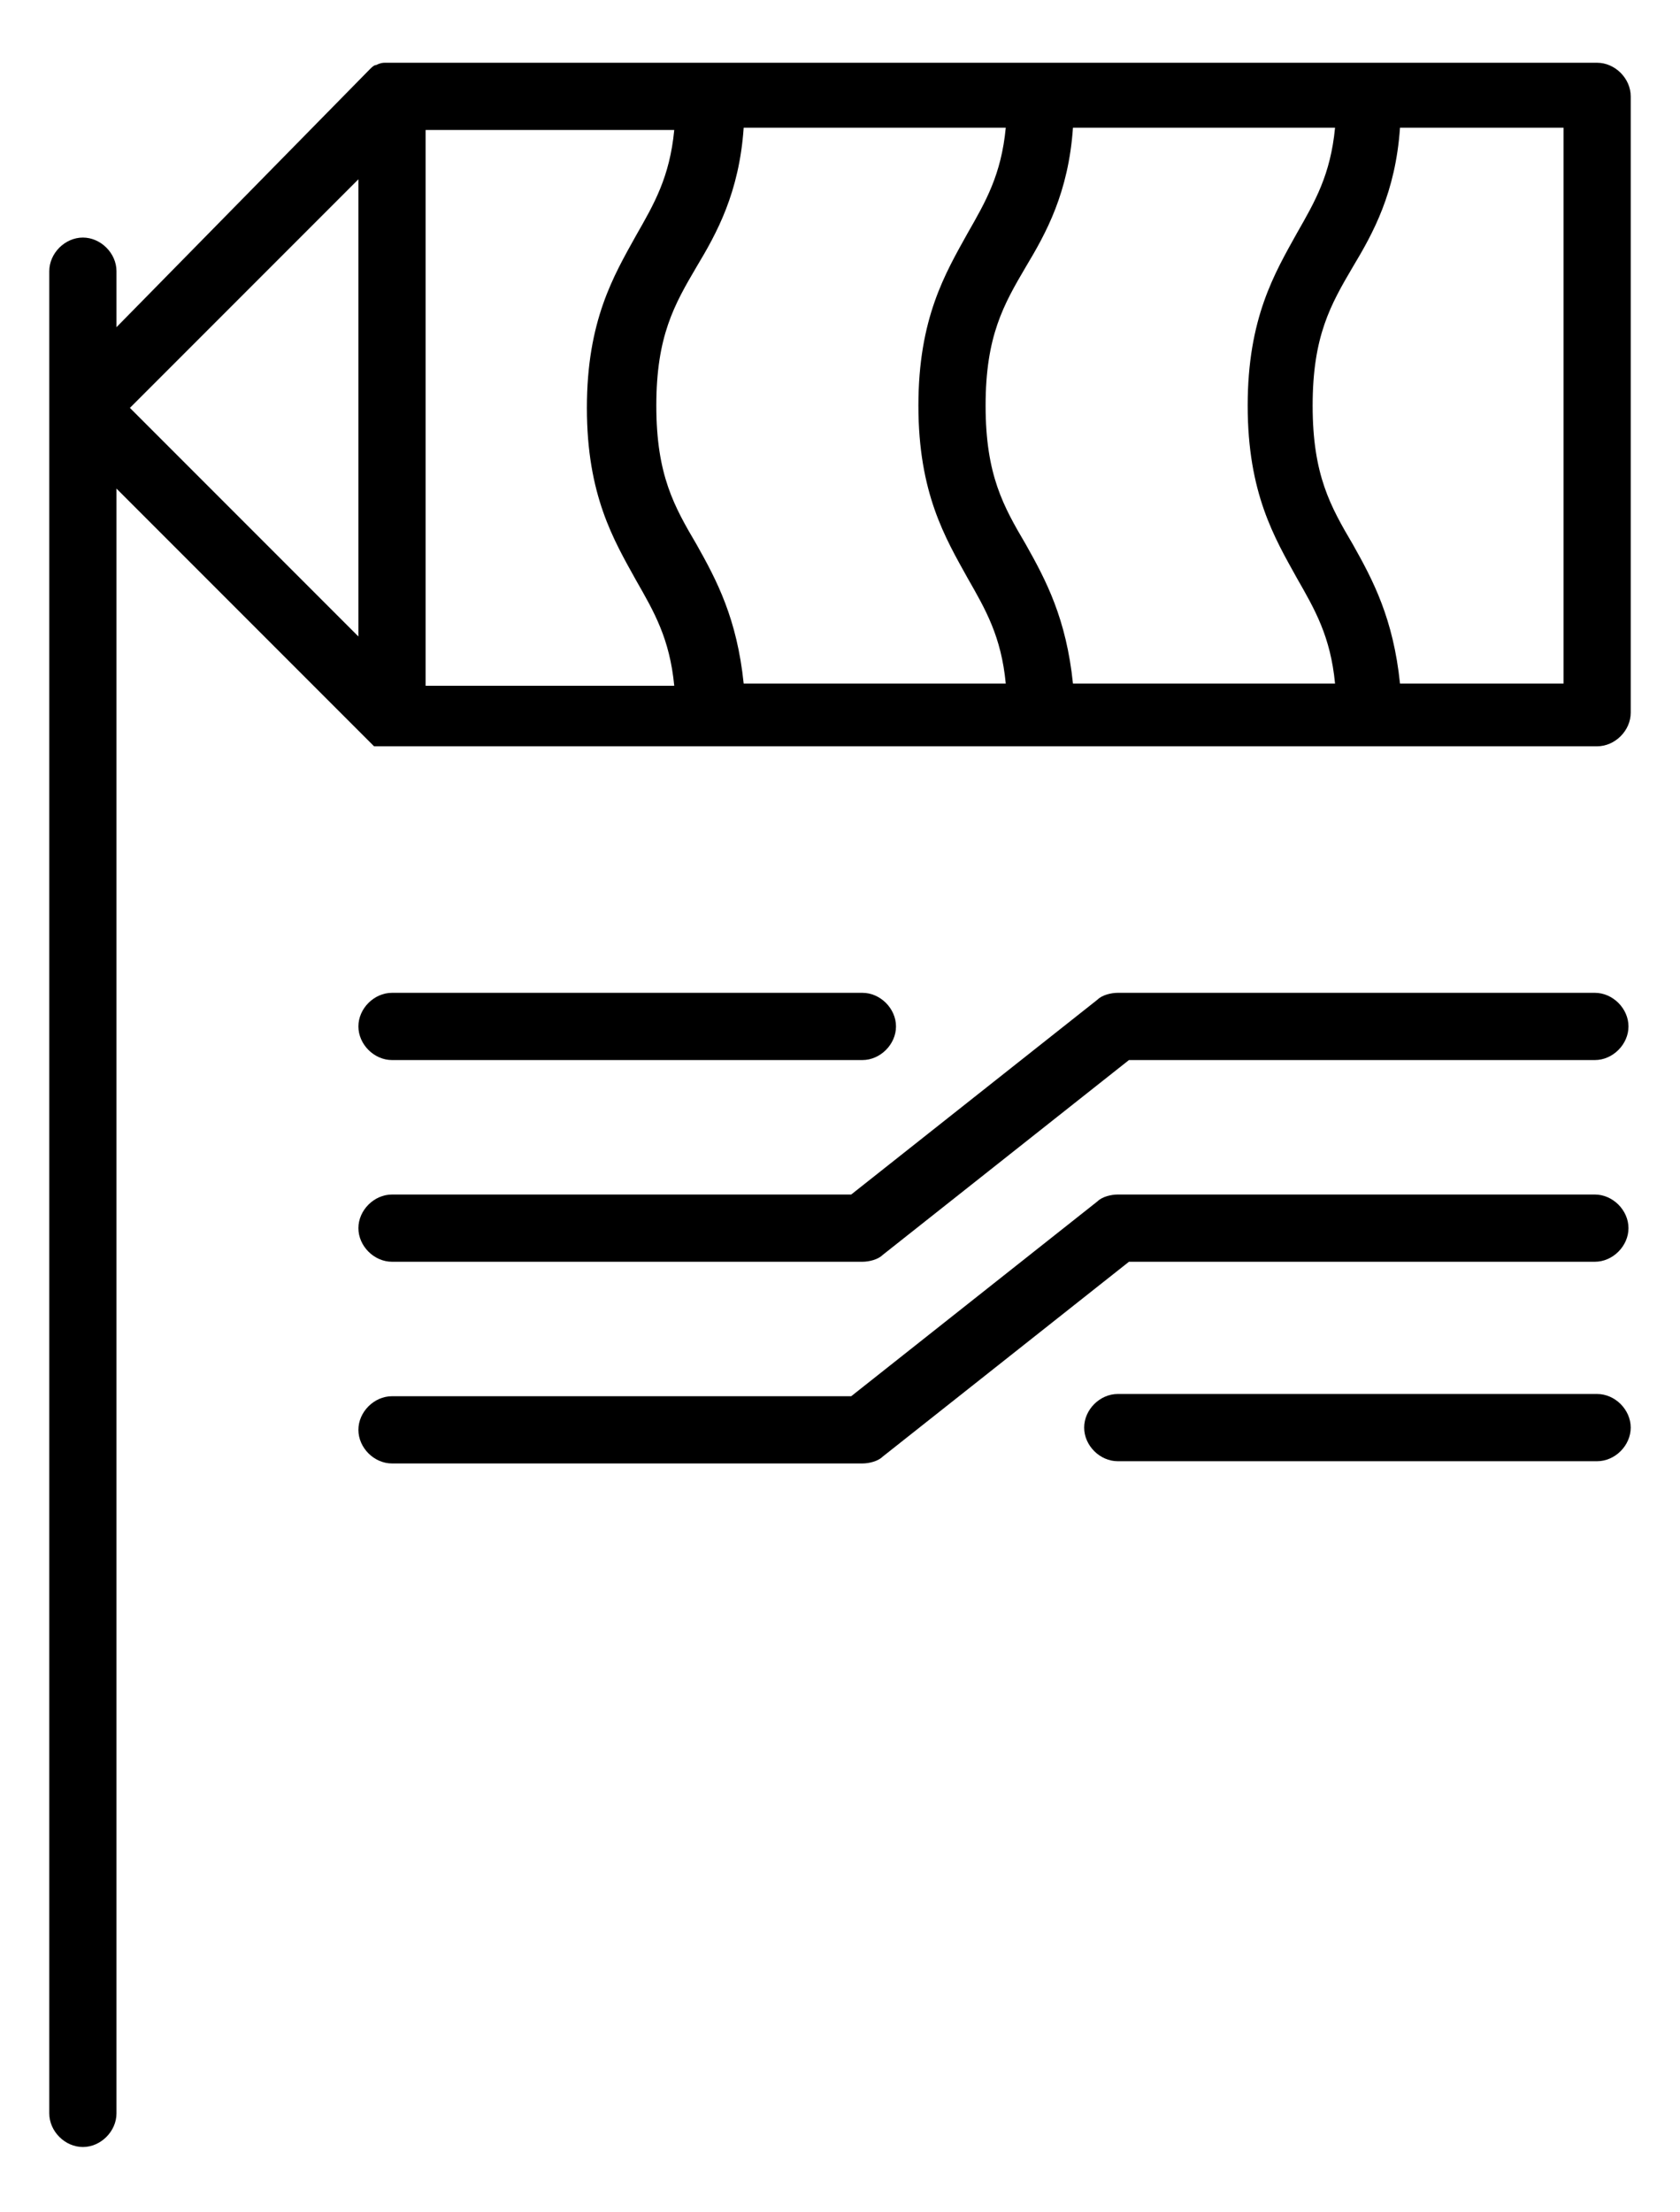 <svg xmlns="http://www.w3.org/2000/svg" id="Layer_1" data-name="Layer 1" version="1.1" viewBox="0 0 75 98.7"><defs><style>.cls-1{fill:#000;stroke-width:0}</style></defs><path d="M17.5 47.3h21c.8 0 1.5-.7 1.5-1.5s-.7-1.5-1.5-1.5h-21c-.8 0-1.5.7-1.5 1.5s.7 1.5 1.5 1.5zm53.8 14.9H49.9c-.8 0-1.5.7-1.5 1.5s.7 1.5 1.5 1.5h21.4c.8 0 1.5-.7 1.5-1.5s-.7-1.5-1.5-1.5z" class="cls-1"/><path d="M71.3 44.3H49.9c-.3 0-.7.1-.9.3l-11 8.7H17.5c-.8 0-1.5.7-1.5 1.5s.7 1.5 1.5 1.5h21c.3 0 .7-.1.9-.3l11-8.7h20.8c.8 0 1.5-.7 1.5-1.5s-.7-1.5-1.5-1.5z" class="cls-1"/><path d="M71.3 53.3H49.9c-.3 0-.7.1-.9.3l-11 8.7H17.5c-.8 0-1.5.7-1.5 1.5s.7 1.5 1.5 1.5h21c.3 0 .7-.1.9-.3l11-8.7h20.8c.8 0 1.5-.7 1.5-1.5s-.7-1.5-1.5-1.5z" class="cls-1"/><path d="M71.3 2.8H17.2c-.1 0-.2 0-.4.1-.1 0-.2.1-.3.2S5.2 14.6 5.2 14.6v-2.5c0-.8-.7-1.5-1.5-1.5s-1.5.7-1.5 1.5v82.2c0 .8.7 1.5 1.5 1.5s1.5-.7 1.5-1.5V21.8l11.3 11.3.2.2h54.6c.8 0 1.5-.7 1.5-1.5V4.3c0-.8-.7-1.5-1.5-1.5zM16 8v20.4L5.8 18.2 16 8zm3 22.5V5.8h11.1c-.2 2.1-.9 3.3-1.7 4.7-1 1.8-2.2 3.8-2.2 7.7s1.2 5.9 2.2 7.7c.8 1.4 1.5 2.6 1.7 4.7H19zm14.2 0c-.3-2.9-1.2-4.6-2.1-6.2-1-1.7-1.8-3.1-1.8-6.2s.8-4.5 1.8-6.2c.9-1.5 1.9-3.3 2.1-6.2h11.7c-.2 2.1-.9 3.3-1.7 4.7-1 1.8-2.2 3.8-2.2 7.7s1.2 5.9 2.2 7.7c.8 1.4 1.5 2.6 1.7 4.7H33.2zm14.7 0c-.3-2.9-1.2-4.6-2.1-6.2-1-1.7-1.8-3.1-1.8-6.2s.8-4.5 1.8-6.2c.9-1.5 1.9-3.3 2.1-6.2h11.7c-.2 2.1-.9 3.3-1.7 4.7-1 1.8-2.2 3.8-2.2 7.7s1.2 5.9 2.2 7.7c.8 1.4 1.5 2.6 1.7 4.7H47.9zm21.9 0h-7.3c-.3-2.9-1.2-4.6-2.1-6.2-1-1.7-1.8-3.1-1.8-6.2s.8-4.5 1.8-6.2c.9-1.5 1.9-3.3 2.1-6.2h7.3v24.7z" class="cls-1"/></svg>
